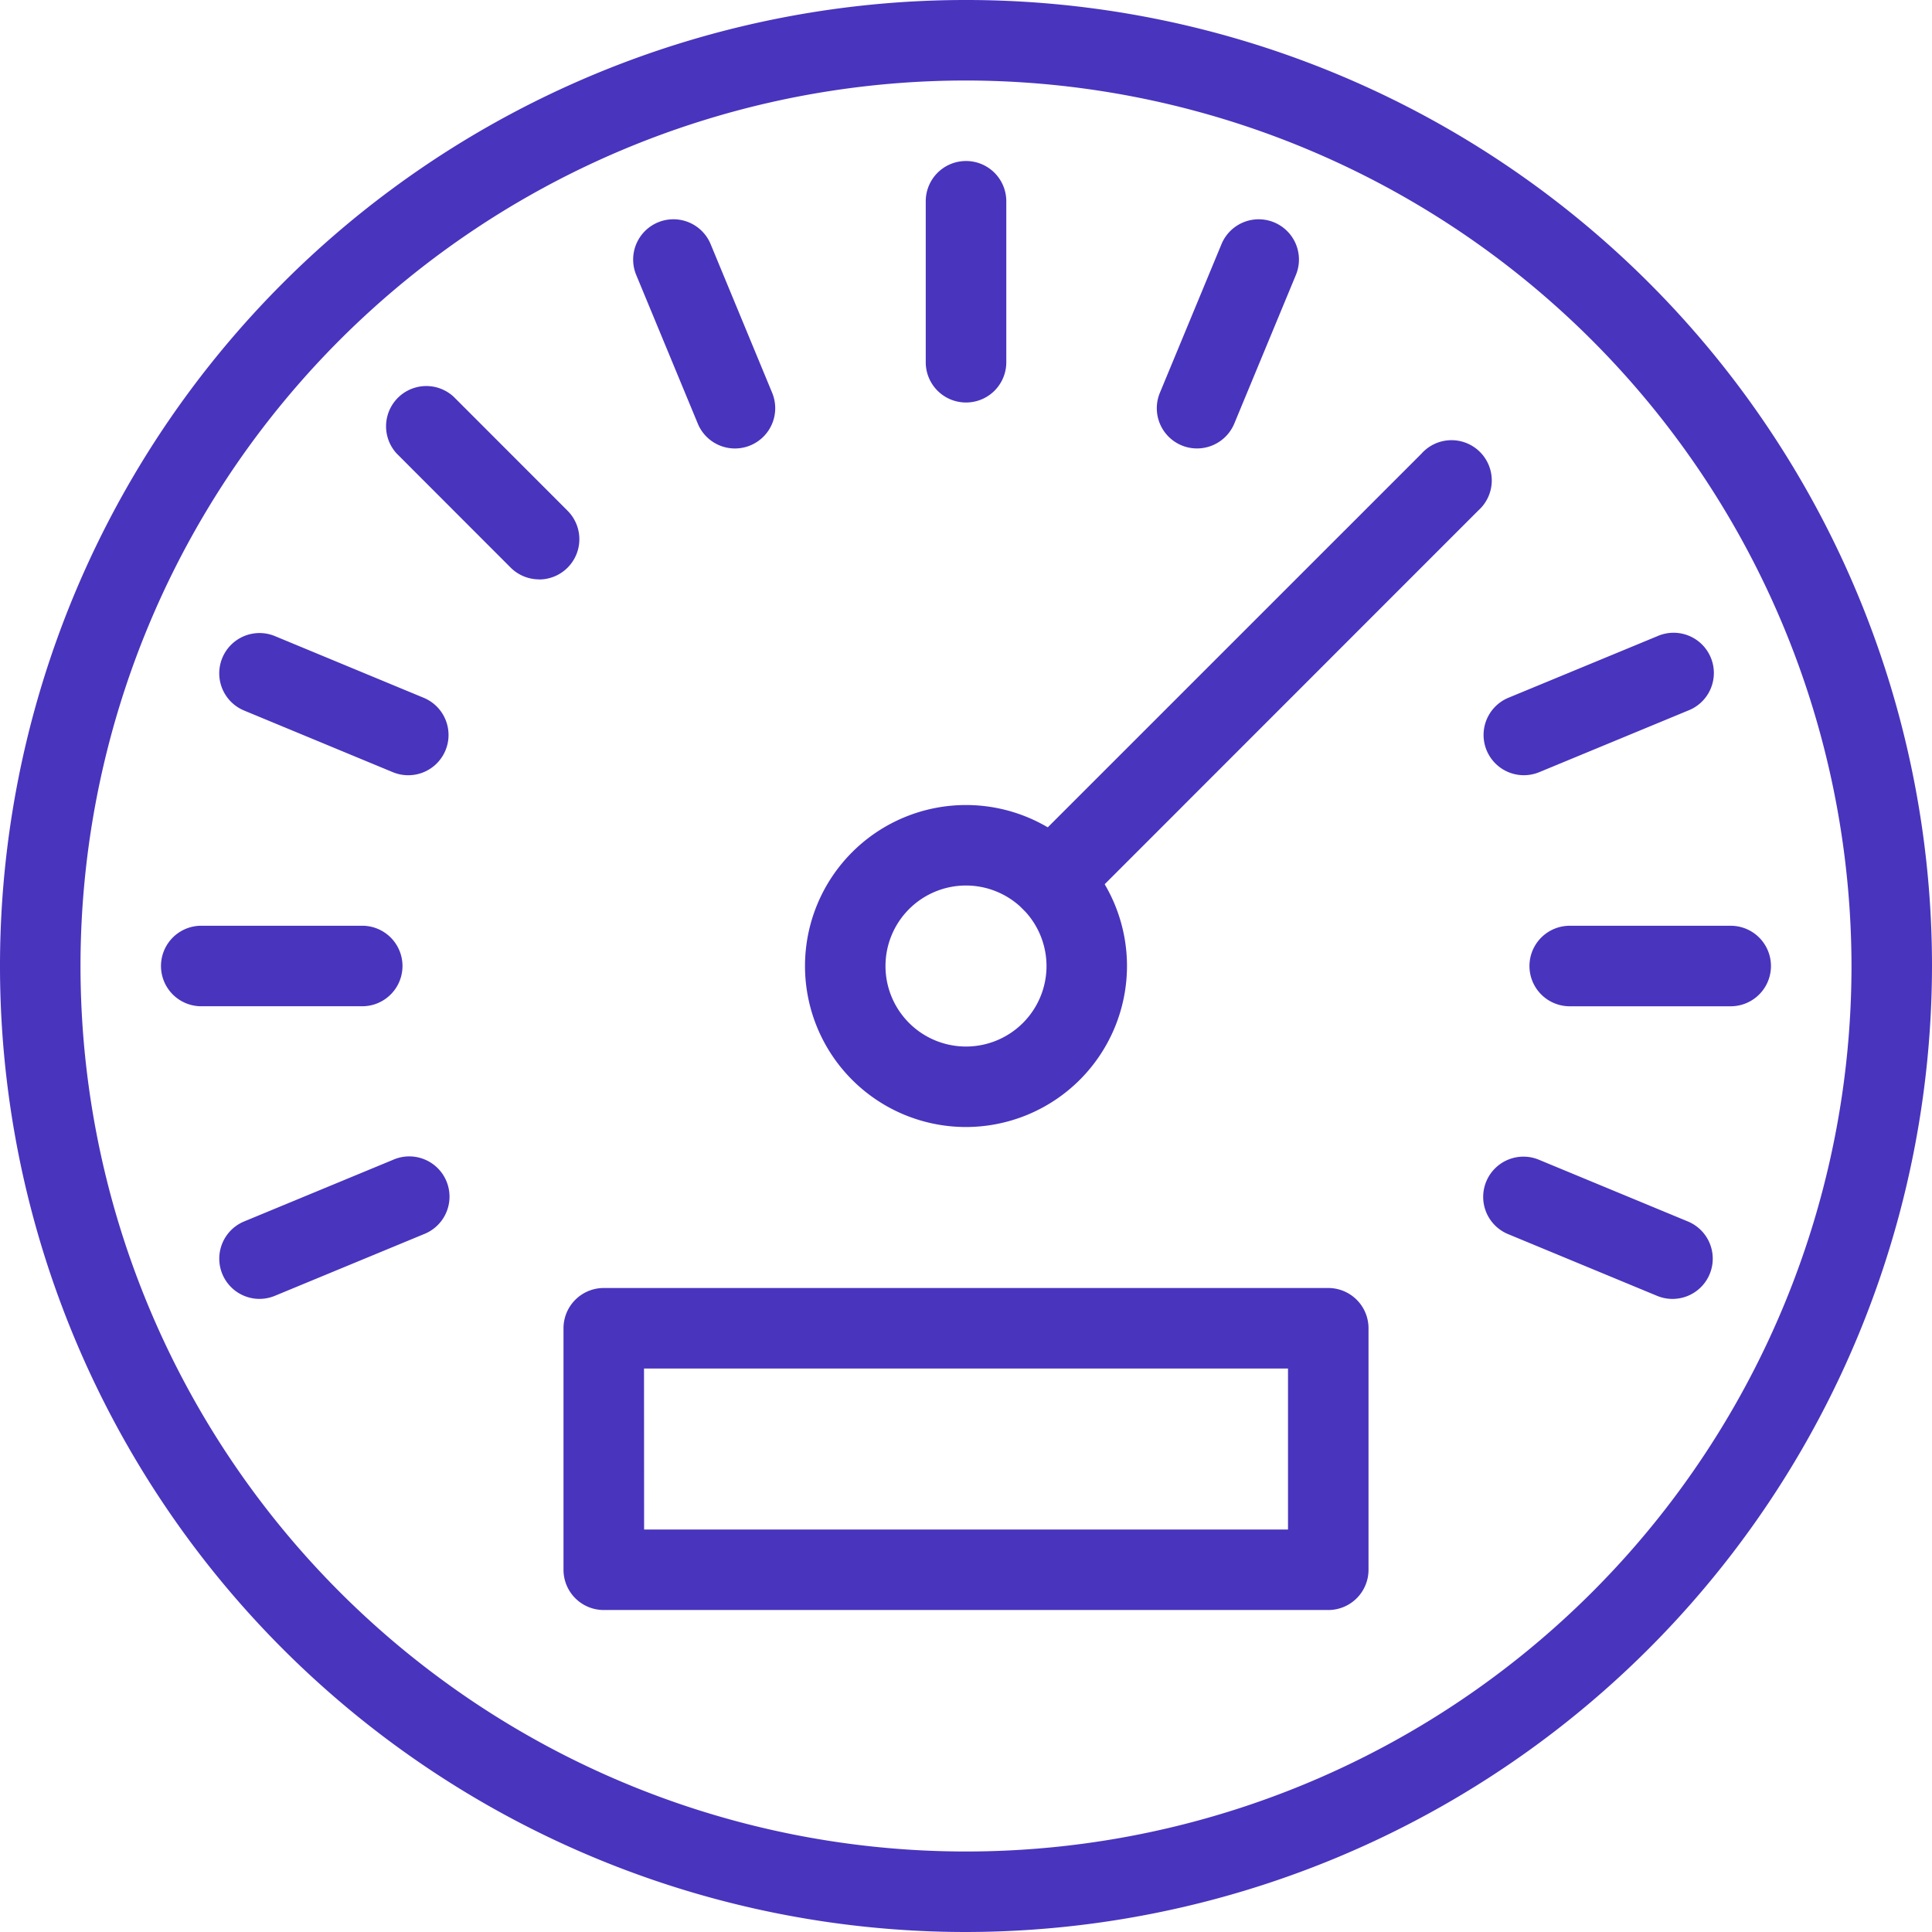 <svg xmlns="http://www.w3.org/2000/svg" width="85" height="85" viewBox="0 0 85 85"><defs><style>.a{fill:#4934be;}</style></defs><path class="a" d="M42.5,85A42.5,42.5,0,1,1,85,42.5,42.55,42.55,0,0,1,42.5,85Zm0-81.458A38.958,38.958,0,1,0,81.458,42.5,39,39,0,0,0,42.5,3.542Z"/><g transform="translate(35.417 35.417)"><path class="a" d="M27.083,34.167a7.083,7.083,0,1,1,7.083-7.083A7.09,7.09,0,0,1,27.083,34.167Zm0-10.625a3.542,3.542,0,1,0,3.542,3.542A3.545,3.545,0,0,0,27.083,23.542Z" transform="translate(-20 -20)"/></g><g transform="translate(44.486 19.443)"><path class="a" d="M26.893,32.051a1.771,1.771,0,0,1-1.252-3.023L43.171,11.5a1.771,1.771,0,1,1,2.5,2.5L28.145,31.532A1.772,1.772,0,0,1,26.893,32.051Z" transform="translate(-25.122 -10.98)"/></g><g transform="translate(7.083 40.729)"><path class="a" d="M12.854,26.542H5.771a1.771,1.771,0,1,1,0-3.542h7.083a1.771,1.771,0,1,1,0,3.542Z" transform="translate(-4 -23)"/></g><g transform="translate(9.645 50.893)"><path class="a" d="M7.218,34.993a1.771,1.771,0,0,1-.676-3.407l6.545-2.709a1.771,1.771,0,1,1,1.353,3.272L7.894,34.858A1.793,1.793,0,0,1,7.218,34.993Z" transform="translate(-5.447 -28.74)"/></g><g transform="translate(65.269 50.892)"><path class="a" d="M45.17,34.994a1.759,1.759,0,0,1-.676-.135l-6.543-2.711a1.771,1.771,0,1,1,1.356-3.272l6.543,2.711a1.771,1.771,0,0,1-.68,3.407Z" transform="translate(-36.858 -28.739)"/></g><g transform="translate(67.29 40.729)"><path class="a" d="M46.853,26.543h0l-7.083,0a1.771,1.771,0,0,1,0-3.542h0l7.083,0a1.771,1.771,0,1,1,0,3.542Z" transform="translate(-37.999 -23)"/></g><g transform="translate(65.269 27.857)"><path class="a" d="M38.629,21.98a1.771,1.771,0,0,1-.676-3.407L44.5,15.866a1.771,1.771,0,1,1,1.353,3.272l-6.543,2.708A1.786,1.786,0,0,1,38.629,21.98Z" transform="translate(-36.858 -15.731)"/></g><g transform="translate(50.895 9.647)"><path class="a" d="M30.51,15.531a1.77,1.77,0,0,1-1.634-2.449l2.711-6.541A1.771,1.771,0,1,1,34.859,7.9l-2.711,6.541A1.779,1.779,0,0,1,30.51,15.531Z" transform="translate(-28.741 -5.448)"/></g><g transform="translate(40.729 7.085)"><path class="a" d="M24.771,14.624h0A1.77,1.77,0,0,1,23,12.853l0-7.082A1.77,1.77,0,0,1,24.773,4h0a1.77,1.77,0,0,1,1.771,1.771l0,7.082A1.77,1.77,0,0,1,24.771,14.624Z" transform="translate(-23 -4.001)"/></g><g transform="translate(27.857 9.645)"><path class="a" d="M20.21,15.532a1.768,1.768,0,0,1-1.636-1.093L15.866,7.9A1.771,1.771,0,0,1,19.138,6.54l2.708,6.543a1.772,1.772,0,0,1-1.636,2.449Z" transform="translate(-15.731 -5.446)"/></g><g transform="translate(16.941 16.938)"><path class="a" d="M16.344,18.117a1.773,1.773,0,0,1-1.254-.519l-5.006-5.01a1.771,1.771,0,0,1,2.506-2.5l5.006,5.01a1.771,1.771,0,0,1-1.252,3.023Z" transform="translate(-9.566 -9.565)"/></g><g transform="translate(9.645 27.851)"><path class="a" d="M13.761,21.983a1.774,1.774,0,0,1-.678-.135L6.54,19.136A1.771,1.771,0,0,1,7.9,15.863l6.543,2.713a1.771,1.771,0,0,1-.678,3.407Z" transform="translate(-5.447 -15.727)"/></g><g transform="translate(24.792 56.667)"><path class="a" d="M47.646,46.167H15.771A1.77,1.77,0,0,1,14,44.4V33.771A1.77,1.77,0,0,1,15.771,32H47.646a1.77,1.77,0,0,1,1.771,1.771V44.4A1.77,1.77,0,0,1,47.646,46.167Zm-30.1-3.542H45.875V35.542H17.542Z" transform="translate(-14 -32)"/></g></svg>